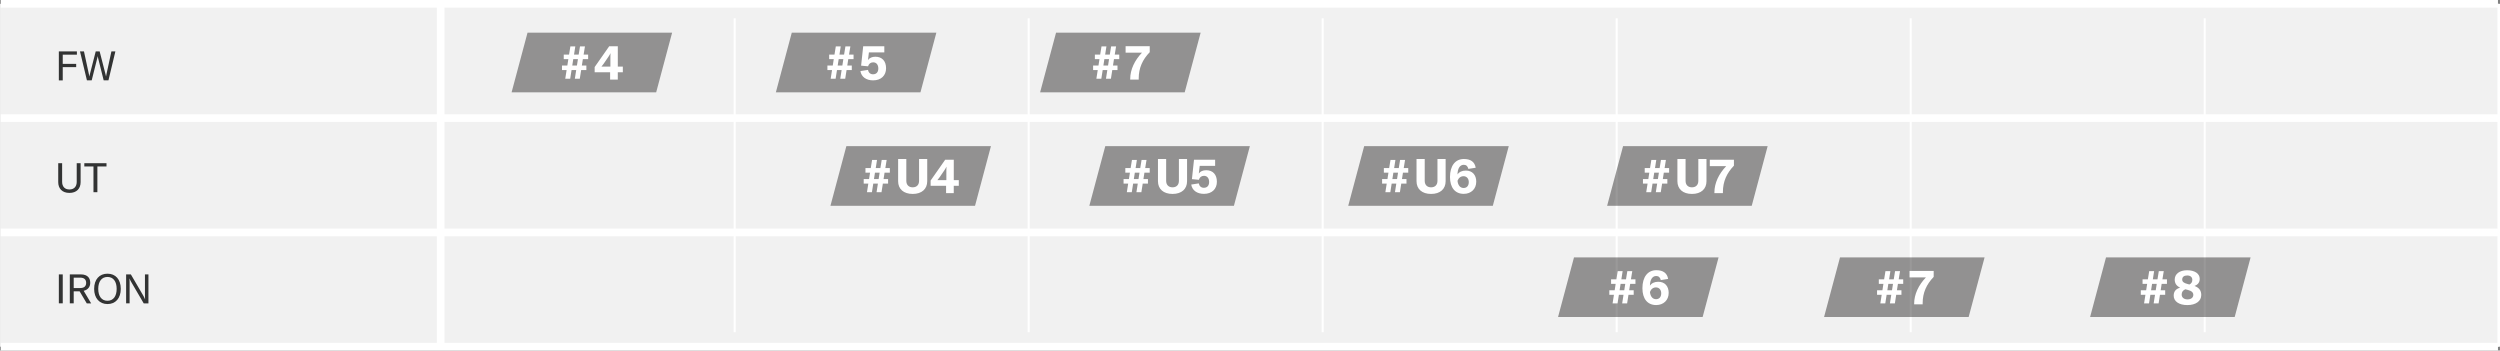 <svg xmlns="http://www.w3.org/2000/svg" width="980.23" height="137.44"><rect width="100%" height="100%" fill="#808080" stroke="none"/><g data-name="レイヤー 2"><path fill="#f1f1f1" d="M979.74 1.5v134.44H.01V1.5z"/><path d="M.3 1.5h979.13M.3 46.31h979.13M.3 91.13h979.13M.3 135.94h979.13" fill="none" stroke="#fff" stroke-miterlimit="10" stroke-width="3"/><g fill="none" stroke="#fff" stroke-miterlimit="10"><path stroke-width="3" d="M172.78 1.5v134.44"/><path stroke-width=".8" d="M288.06 7.17v123.1M403.34 7.17v123.1M518.61 7.17v123.1M633.89 7.17v123.1M749.17 7.17v123.1M864.45 7.17v123.1"/><path d="M979.73 1.5v134.44"/></g><path d="M24.6 21.43v3.62h5.27v1.28H24.6v5.19h-1.53V20.16h7.08v1.28H24.6zm6.76-1.28h1.56l1.98 9.16c.06.3.08.45.1.62h.05c.02-.16.05-.3.13-.62l2.35-9.16h1.54l2.35 9.16c.08.32.11.46.13.62h.05c.02-.18.03-.32.1-.62l1.98-9.16h1.56l-2.72 11.36h-1.87l-2.22-8.87c-.05-.19-.08-.34-.1-.53h-.06c-.02.19-.05.34-.1.53l-2.22 8.87h-1.87l-2.72-11.36zm-7 43.85v7.3c0 1.82 1.01 2.99 2.86 2.99s2.86-1.17 2.86-2.99V64h1.53v7.4c0 2.53-1.56 4.24-4.39 4.24s-4.39-1.71-4.39-4.24V64h1.53zm17.41 1.28h-3.59v10.08h-1.53V65.28h-3.59V64h8.7v1.28zm-18.7 53.66v-11.36h1.53v11.36h-1.53zm8.15-4.72H28.9v4.72h-1.53v-11.36h4.23c2.99 0 3.78 1.67 3.78 3.33 0 1.28-.66 2.67-2.57 3.11l2.93 4.93h-1.72l-2.8-4.72zm-2.32-1.28h2.53c1.77 0 2.35-.9 2.35-2.03s-.59-2.05-2.35-2.05H28.9v4.08zm8.01.32c0-3.71 2.06-5.95 5.23-5.95s5.21 2.24 5.21 5.95-2.06 5.96-5.21 5.96-5.23-2.32-5.23-5.96zm8.83 0c0-2.91-1.32-4.67-3.6-4.67s-3.62 1.76-3.62 4.67 1.33 4.67 3.62 4.67 3.6-1.78 3.6-4.67zm3.71-5.68h1.85l4.84 8.28c.32.56.53.98.71 1.46h.03c-.03-.4-.05-.82-.05-1.5v-8.23h1.37v11.36h-1.85l-4.84-8.28c-.32-.56-.53-.94-.71-1.46h-.03c.03.4.05.82.05 1.5v8.23h-1.37v-11.36z" fill="#323333"/><path style="mix-blend-mode:multiply" fill="#030000" opacity=".4" d="M257.28 36.2h-56.69l6.25-23.39h56.69l-6.25 23.39z"/><path d="M220.35 27.48V25.7h2.1l.39-2.51h-1.8v-1.78h2.08l.52-3.21h1.93l-.5 3.21h1.82l.52-3.21h1.94l-.52 3.21h1.77v1.78h-2.07l-.39 2.51h1.77v1.78h-2.05l-.53 3.38h-1.94l.53-3.38h-1.82l-.53 3.38h-1.94l.53-3.38h-1.8zm6.25-4.29h-1.83l-.39 2.51h1.83l.39-2.51zm15.63 5.15v2.88h-3.01v-2.88h-6.06v-2.05l5.71-8.16h3.37v7.99h1.97v2.22h-1.97zm-2.86-7.44h-.04c-.17.43-.4.79-.76 1.34l-1.88 2.75c-.38.55-.61.85-.87 1.13h3.51v-3.77c0-.68 0-.98.04-1.45z" fill="#fff"/><path style="mix-blend-mode:multiply" fill="#030000" opacity=".4" d="M360.9 36.2h-56.69l6.24-23.39h56.69L360.9 36.2z"/><path d="M324.42 27.48V25.7h2.1l.39-2.51h-1.8v-1.78h2.08l.52-3.21h1.93l-.5 3.21h1.82l.52-3.21h1.94l-.52 3.21h1.77v1.78h-2.07l-.39 2.51h1.77v1.78h-2.05l-.53 3.38h-1.94l.53-3.38h-1.82l-.53 3.38h-1.94l.53-3.38h-1.8zm6.25-4.29h-1.83l-.39 2.51h1.83l.39-2.51zm6.67 4.68l2.98-.47c.21 1.05.91 1.73 1.99 1.73 1.31 0 2.07-.85 2.07-2.28s-.74-2.41-2.01-2.41c-1.02 0-1.72.57-2.01 1.56l-2.73-.26.82-7.61h8.28v2.41h-6.04l-.36 3c.59-.85 1.59-1.3 2.9-1.3 2.62 0 4.19 1.71 4.19 4.52s-1.91 4.75-5.08 4.75c-2.73 0-4.61-1.38-4.98-3.64z" fill="#fff"/><path style="mix-blend-mode:multiply" fill="#030000" opacity=".4" d="M464.51 36.2h-56.69l6.25-23.39h56.69l-6.25 23.39z"/><path d="M428.6 27.48V25.7h2.1l.39-2.51h-1.8v-1.78h2.08l.52-3.21h1.93l-.5 3.21h1.82l.52-3.21h1.94l-.52 3.21h1.77v1.78h-2.07l-.39 2.51h1.77v1.78h-2.05l-.53 3.38h-1.94l.53-3.38h-1.82l-.53 3.38h-1.94l.53-3.38h-1.8zm6.25-4.29h-1.83l-.39 2.51h1.83l.39-2.51zm8.29 7.81c0-3.75 1.76-7.35 4.62-10.35h-6.42v-2.53h9.46v2.34c-2.79 2.88-4.32 6.18-4.32 10.29v.47h-3.34v-.23z" fill="#fff"/><path style="mix-blend-mode:multiply" fill="#030000" opacity=".4" d="M382.3 80.69h-56.69l6.24-23.38h56.69l-6.24 23.38z"/><path d="M338.65 71.98V70.2h2.1l.39-2.51h-1.8v-1.78h2.08l.52-3.21h1.93l-.5 3.21h1.82l.52-3.21h1.94l-.52 3.21h1.77v1.78h-2.07l-.39 2.51h1.77v1.78h-2.05l-.53 3.38h-1.94l.53-3.38h-1.82l-.53 3.38h-1.94l.53-3.38h-1.8zm6.25-4.29h-1.83l-.39 2.51h1.83l.39-2.51zm10.46-5.35v8.57c0 1.56.93 2.54 2.5 2.54s2.5-.98 2.5-2.54v-8.57h3.2v8.71c0 3.05-2.12 4.99-5.7 4.99s-5.71-1.94-5.71-4.99v-8.71h3.2zm18.6 10.5v2.88h-3.01v-2.88h-6.06v-2.05l5.71-8.16h3.37v7.99h1.97v2.22h-1.97zm-2.86-7.44h-.04c-.17.43-.4.79-.76 1.34l-1.88 2.75c-.38.55-.61.85-.87 1.13h3.51v-3.77c0-.68 0-.98.04-1.45z" fill="#fff"/><path style="mix-blend-mode:multiply" fill="#030000" opacity=".4" d="M483.81 80.69h-56.69l6.25-23.38h56.69l-6.25 23.38z"/><path d="M440.54 71.98V70.2h2.1l.39-2.51h-1.8v-1.78h2.08l.52-3.21h1.93l-.5 3.21h1.82l.52-3.21h1.94l-.52 3.21h1.77v1.78h-2.07l-.39 2.51h1.77v1.78h-2.05l-.53 3.38h-1.94l.53-3.38h-1.82l-.53 3.38h-1.94l.53-3.38h-1.8zm6.25-4.29h-1.83l-.39 2.51h1.83l.39-2.51zm10.45-5.35v8.57c0 1.56.93 2.54 2.5 2.54s2.5-.98 2.5-2.54v-8.57h3.2v8.71c0 3.05-2.12 4.99-5.7 4.99s-5.71-1.94-5.71-4.99v-8.71h3.2zm9.81 10.03l2.98-.47c.21 1.06.91 1.73 1.99 1.73 1.31 0 2.07-.85 2.07-2.28s-.74-2.41-2.01-2.41c-1.02 0-1.72.56-2.01 1.56l-2.73-.26.82-7.61h8.28v2.41h-6.04l-.36 3c.59-.85 1.59-1.3 2.9-1.3 2.62 0 4.19 1.71 4.19 4.52s-1.91 4.75-5.08 4.75c-2.73 0-4.61-1.38-4.98-3.64z" fill="#fff"/><path style="mix-blend-mode:multiply" fill="#030000" opacity=".4" d="M585.32 80.69h-56.69l6.25-23.38h56.69l-6.25 23.38z"/><path d="M541.91 71.98V70.2h2.1l.39-2.51h-1.8v-1.78h2.08l.52-3.21h1.93l-.5 3.21h1.82l.52-3.21h1.94l-.52 3.21h1.77v1.78h-2.07l-.39 2.51h1.77v1.78h-2.05l-.53 3.38h-1.94l.53-3.38h-1.82l-.53 3.38h-1.94l.53-3.38h-1.8zm6.25-4.29h-1.83l-.39 2.51h1.83l.39-2.51zm10.46-5.35v8.57c0 1.56.93 2.54 2.5 2.54s2.5-.98 2.5-2.54v-8.57h3.2v8.71c0 3.05-2.12 4.99-5.7 4.99s-5.71-1.94-5.71-4.99v-8.71h3.2zm20.2 8.94c0 2.79-2.01 4.73-4.89 4.73-3.39 0-5.4-2.43-5.4-6.6 0-4.41 2.07-7.07 5.46-7.07 2.67 0 4.25 1.17 4.62 3.43l-2.88.45c-.25-1.06-.83-1.6-1.8-1.6-1.5 0-2.41 1.41-2.46 3.79.66-.98 1.76-1.53 3.28-1.53 2.52 0 4.08 1.68 4.08 4.39zm-2.92.13c0-1.39-.83-2.32-2.07-2.32-1.08 0-1.93.66-2.35 1.79.17 1.75 1.04 2.83 2.39 2.83 1.25 0 2.03-.87 2.03-2.3z" fill="#fff"/><path style="mix-blend-mode:multiply" fill="#030000" opacity=".4" d="M686.84 80.69h-56.7l6.25-23.38h56.69l-6.24 23.38z"/><path d="M644.19 71.98V70.2h2.1l.39-2.51h-1.8v-1.78h2.08l.52-3.21h1.93l-.5 3.21h1.82l.52-3.21h1.94l-.52 3.21h1.77v1.78h-2.07l-.39 2.51h1.77v1.78h-2.05l-.53 3.38h-1.94l.53-3.38h-1.82l-.53 3.38h-1.94l.53-3.38h-1.8zm6.25-4.29h-1.83l-.39 2.51h1.83l.39-2.51zm10.46-5.35v8.57c0 1.56.93 2.54 2.5 2.54s2.5-.98 2.5-2.54v-8.57h3.2v8.71c0 3.05-2.12 4.99-5.7 4.99s-5.7-1.94-5.7-4.99v-8.71h3.2zm11.3 13.16c0-3.75 1.76-7.35 4.62-10.35h-6.42v-2.53h9.46v2.34c-2.79 2.88-4.32 6.18-4.32 10.29v.47h-3.34v-.23z" fill="#fff"/><path style="mix-blend-mode:multiply" fill="#030000" opacity=".4" d="M667.59 124.3H610.9l6.25-23.38h56.69l-6.25 23.38z"/><path d="M631 115.59v-1.78h2.1l.39-2.51h-1.8v-1.78h2.08l.52-3.21h1.93l-.5 3.21h1.82l.52-3.21H640l-.52 3.21h1.77v1.78h-2.07l-.39 2.51h1.77v1.78h-2.05l-.53 3.38h-1.94l.53-3.38h-1.82l-.53 3.38h-1.94l.53-3.38h-1.8zm6.25-4.29h-1.83l-.39 2.51h1.83l.39-2.51zm17.02 3.58c0 2.79-2.01 4.73-4.89 4.73-3.39 0-5.4-2.43-5.4-6.6 0-4.41 2.07-7.07 5.46-7.07 2.67 0 4.25 1.17 4.62 3.43l-2.88.45c-.25-1.05-.83-1.6-1.8-1.6-1.5 0-2.41 1.41-2.46 3.79.66-.98 1.76-1.53 3.28-1.53 2.52 0 4.08 1.68 4.08 4.39zm-2.92.13c0-1.39-.83-2.32-2.07-2.32-1.08 0-1.93.66-2.35 1.79.17 1.75 1.04 2.83 2.39 2.83 1.25 0 2.03-.87 2.03-2.3z" fill="#fff"/><path style="mix-blend-mode:multiply" fill="#030000" opacity=".4" d="M771.89 124.3H715.2l6.25-23.38h56.69l-6.25 23.38z"/><path d="M735.98 115.59v-1.78h2.1l.39-2.51h-1.8v-1.78h2.08l.52-3.21h1.93l-.5 3.21h1.82l.52-3.21h1.94l-.52 3.21h1.77v1.78h-2.07l-.39 2.51h1.77v1.78h-2.05l-.53 3.38h-1.94l.53-3.38h-1.82l-.53 3.38h-1.94l.53-3.38h-1.8zm6.25-4.29h-1.83l-.39 2.51h1.83l.39-2.51zm8.29 7.81c0-3.75 1.76-7.35 4.62-10.35h-6.42v-2.53h9.46v2.34c-2.79 2.88-4.32 6.18-4.32 10.29v.47h-3.33v-.23z" fill="#fff"/><path style="mix-blend-mode:multiply" fill="#030000" opacity=".4" d="M876.2 124.3h-56.69l6.24-23.38h56.69l-6.24 23.38z"/><path d="M839.39 115.59v-1.78h2.1l.39-2.51h-1.8v-1.78h2.08l.52-3.21h1.93l-.5 3.21h1.82l.52-3.21h1.94l-.52 3.21h1.77v1.78h-2.07l-.39 2.51h1.77v1.78h-2.05l-.53 3.38h-1.94l.53-3.38h-1.82l-.53 3.38h-1.94l.53-3.38h-1.8zm6.25-4.29h-1.83l-.39 2.51h1.83l.39-2.51zm17.45 4.4c0 2.36-2.14 3.92-5.44 3.92s-5.36-1.47-5.36-3.69c0-1.62.78-2.62 2.52-3.15-1.46-.68-2.12-1.7-2.12-3.18 0-2.19 1.93-3.64 4.87-3.64s4.93 1.3 4.93 3.34c0 1.38-.64 2.3-2.06 2.81 1.86.7 2.67 1.83 2.67 3.6zm-3.11-.08c0-.94-.64-1.54-2.12-1.94l-1.02-.26c-1 .47-1.42 1.09-1.42 2.09 0 1.13.91 1.88 2.29 1.88s2.27-.7 2.27-1.77zm-4.36-6.03c0 .85.62 1.39 2.07 1.75l.76.21c.82-.43 1.14-1 1.14-1.83 0-1.07-.76-1.71-2.01-1.71s-1.95.58-1.95 1.58z" fill="#fff"/></g></svg>